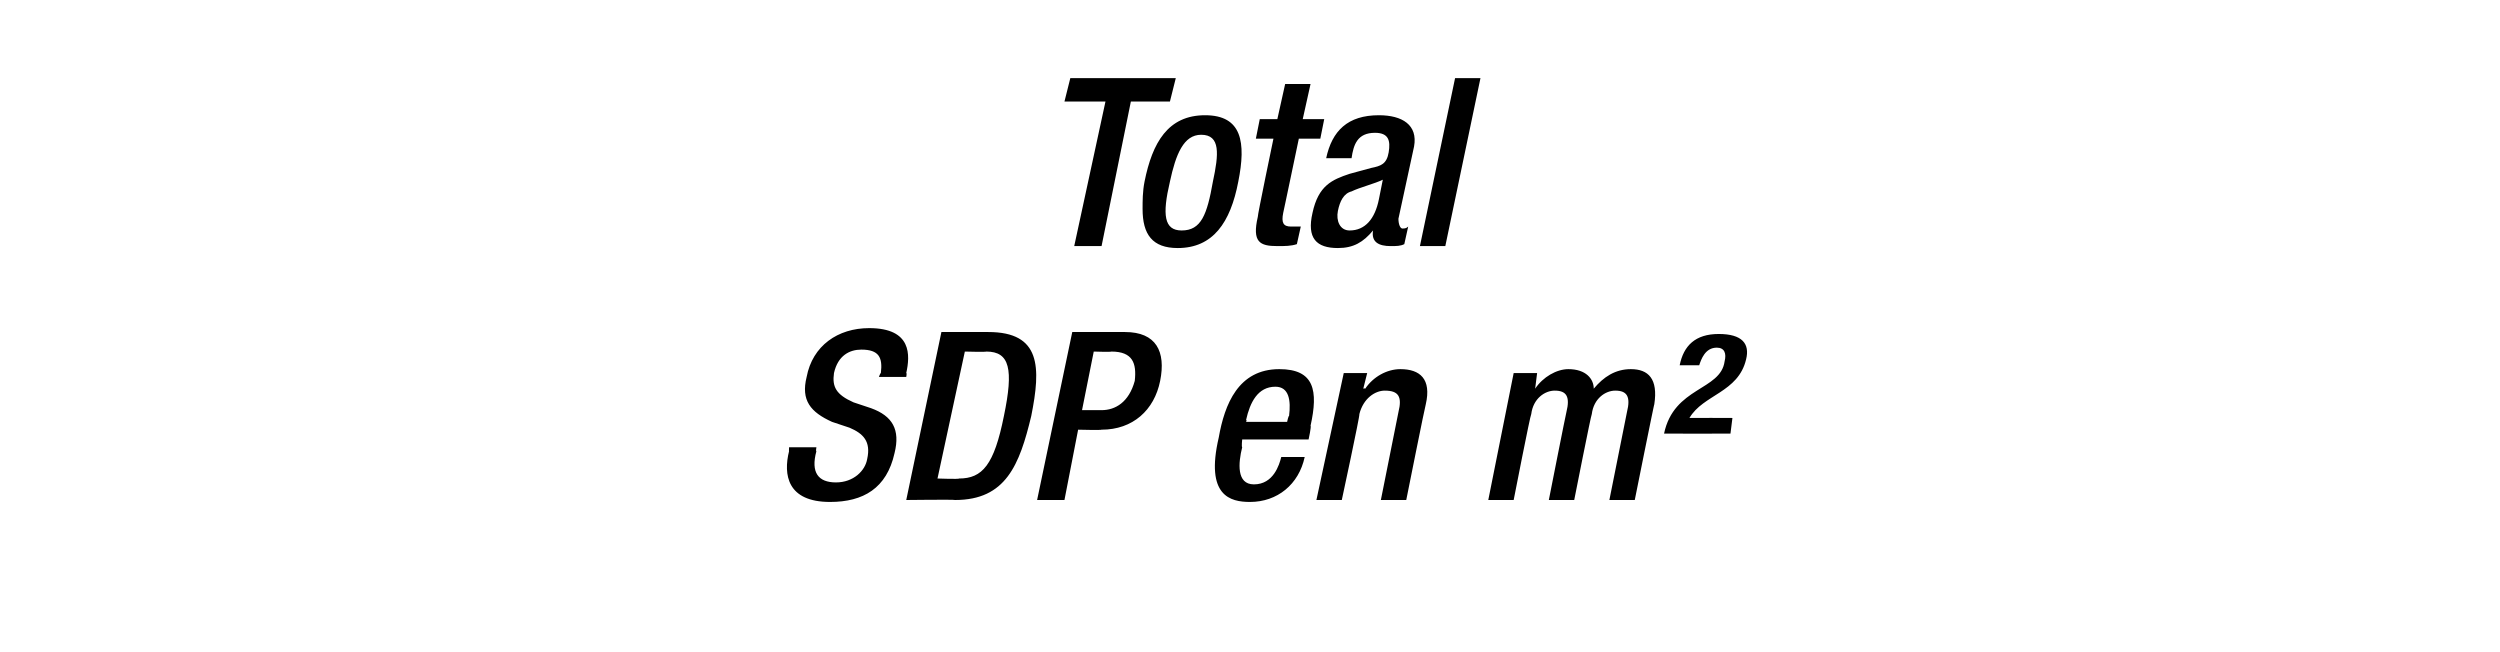 <?xml version="1.0" standalone="no"?><!DOCTYPE svg PUBLIC "-//W3C//DTD SVG 1.1//EN" "http://www.w3.org/Graphics/SVG/1.1/DTD/svg11.dtd"><svg xmlns="http://www.w3.org/2000/svg" version="1.1" width="128px" height="33.4px" viewBox="0 -4 128 33.4" style="top:-4px"><desc>Total SDP en m²</desc><defs/><g id="Polygon46809"><path d="m41.8 18.9c0 0-.04.23 0 .2c-.3 1.1.1 1.6 1 1.6c.9 0 1.5-.6 1.6-1.2c.2-.9-.2-1.3-.9-1.6c0 0-.9-.3-.9-.3c-1.1-.5-1.6-1.1-1.3-2.3c.3-1.6 1.6-2.5 3.2-2.5c2.2 0 2.1 1.4 1.9 2.3c.04-.01 0 .2 0 .2l-1.4 0c0 0 .07-.2.1-.2c.1-.8-.1-1.2-1-1.2c-.6 0-1.2.3-1.4 1.2c-.1.7.1 1.1 1 1.5c0 0 .9.3.9.3c1.1.4 1.5 1.1 1.2 2.3c-.4 1.8-1.6 2.5-3.3 2.5c-2.2 0-2.4-1.4-2.1-2.6c-.01.02 0-.2 0-.2l1.4 0zm6.4-5.9c0 0 2.44 0 2.4 0c2.7 0 2.7 1.8 2.2 4.3c-.6 2.5-1.3 4.3-3.9 4.3c-.04-.03-2.5 0-2.5 0l1.8-8.6zm-.2 7.5c0 0 1.12.04 1.1 0c1.2 0 1.8-.7 2.3-3.2c.5-2.4.3-3.3-.9-3.3c-.02.03-1.1 0-1.1 0l-1.4 6.5zm6.9-7.5c0 0 2.68 0 2.7 0c1.6 0 2.1 1 1.8 2.5c-.3 1.5-1.4 2.5-3 2.5c0 .03-1.2 0-1.2 0l-.7 3.6l-1.4 0l1.8-8.6zm.5 4c0 0 .98 0 1 0c.7 0 1.4-.4 1.7-1.5c.1-.9-.1-1.5-1.2-1.5c0 .03-.9 0-.9 0l-.6 3zm10.5.6c0 0 .07-.33.1-.3c.1-.8 0-1.5-.7-1.5c-.9 0-1.3.8-1.5 1.7c.05-.01 0 .1 0 .1l2.1 0zm-2.3.9c0 0-.04.38 0 .4c-.2.8-.3 1.9.6 1.9c1 0 1.3-1 1.4-1.4c0 0 1.2 0 1.2 0c-.3 1.4-1.4 2.3-2.8 2.3c-1 0-2.3-.3-1.6-3.3c.3-1.7 1-3.5 3.1-3.5c1.8 0 2 1.1 1.6 2.9c.05.02-.1.7-.1.7l-3.4 0zm5.2-3.4l1.2 0l-.2.8c0 0 .08-.03.1 0c.4-.6 1.1-1 1.8-1c1 0 1.6.5 1.3 1.8c-.02 0-1 4.9-1 4.9l-1.3 0c0 0 .89-4.46.9-4.5c.2-.8 0-1.1-.7-1.1c-.5 0-1.1.4-1.3 1.2c.04.04-.9 4.4-.9 4.4l-1.3 0l1.4-6.5zm8.7 0l1.2 0l-.1.8c0 0-.01-.03 0 0c.4-.6 1.1-1 1.7-1c.9 0 1.3.5 1.3 1c.5-.6 1.1-1 1.9-1c.9 0 1.4.5 1.2 1.8c-.01-.04-1 4.9-1 4.9l-1.3 0c0 0 .89-4.46.9-4.5c.2-.8 0-1.1-.6-1.1c-.5 0-1.1.4-1.2 1.2c-.04.04-.9 4.4-.9 4.4l-1.3 0c0 0 .88-4.46.9-4.5c.2-.8 0-1.1-.6-1.1c-.5 0-1.1.4-1.2 1.2c-.05.04-.9 4.4-.9 4.4l-1.3 0l1.3-6.5zm11.1 3.1c0 0-3.36.01-3.4 0c.5-2.4 2.9-2.2 3.1-3.7c.1-.4 0-.7-.4-.7c-.6 0-.8.6-.9.9c0 0-1 0-1 0c.2-1 .8-1.6 2-1.6c1.2 0 1.6.5 1.4 1.3c-.4 1.7-2.2 1.8-2.9 3c0-.01 2.2 0 2.2 0l-.1.8z" stroke="none" fill="#000"/></g><g id="Polygon46808"><path d="m56.6 1.2l-2.1 0l.3-1.2l5.4 0l-.3 1.2l-2 0l-1.5 7.4l-1.4 0l1.6-7.4zm3.9 6.6c1 0 1.3-.8 1.6-2.5c.3-1.4.4-2.4-.6-2.4c-.9 0-1.3 1-1.6 2.4c-.4 1.7-.3 2.5.6 2.5zm1.2-5.9c1.9 0 2.1 1.4 1.7 3.4c-.4 2.1-1.3 3.4-3.1 3.4c-1.3 0-1.8-.7-1.8-2c0-.4 0-.9.1-1.4c.4-2 1.2-3.4 3.1-3.4zm2.8.2l.9 0l.4-1.8l1.3 0l-.4 1.8l1.1 0l-.2 1l-1.1 0c0 0-.8 3.82-.8 3.8c-.1.5 0 .7.4.7c.2 0 .4 0 .5 0c0 0-.2.9-.2.9c-.3.1-.6.1-1 .1c-.9 0-1.3-.2-1-1.5c-.03-.02.8-4 .8-4l-.9 0l.2-1zm6.3 3.1c-.4.2-1.2.4-1.6.6c-.4.1-.6.5-.7 1c-.1.5.1 1 .6 1c.8 0 1.3-.6 1.5-1.6c0 0 .2-1 .2-1zm.8 2c0 .3.1.5.2.5c.1 0 .2 0 .3-.1c0 0-.2.9-.2.9c-.2.1-.4.1-.7.1c-.6 0-1-.2-.9-.8c0 0 0 0 0 0c-.5.6-1 .9-1.8.9c-1.1 0-1.6-.5-1.3-1.8c.3-1.4 1-1.7 1.9-2c0 0 1.1-.3 1.1-.3c.5-.1.8-.2.9-.8c.1-.6 0-1-.7-1c-.9 0-1.1.6-1.2 1.3c0 0-1.3 0-1.3 0c.3-1.4 1.1-2.2 2.7-2.2c1.2 0 2 .5 1.8 1.6c0 0-.8 3.7-.8 3.7zm2.9-7.2l1.3 0l-1.8 8.6l-1.3 0l1.8-8.6z" stroke="none" fill="#000"/></g></svg>